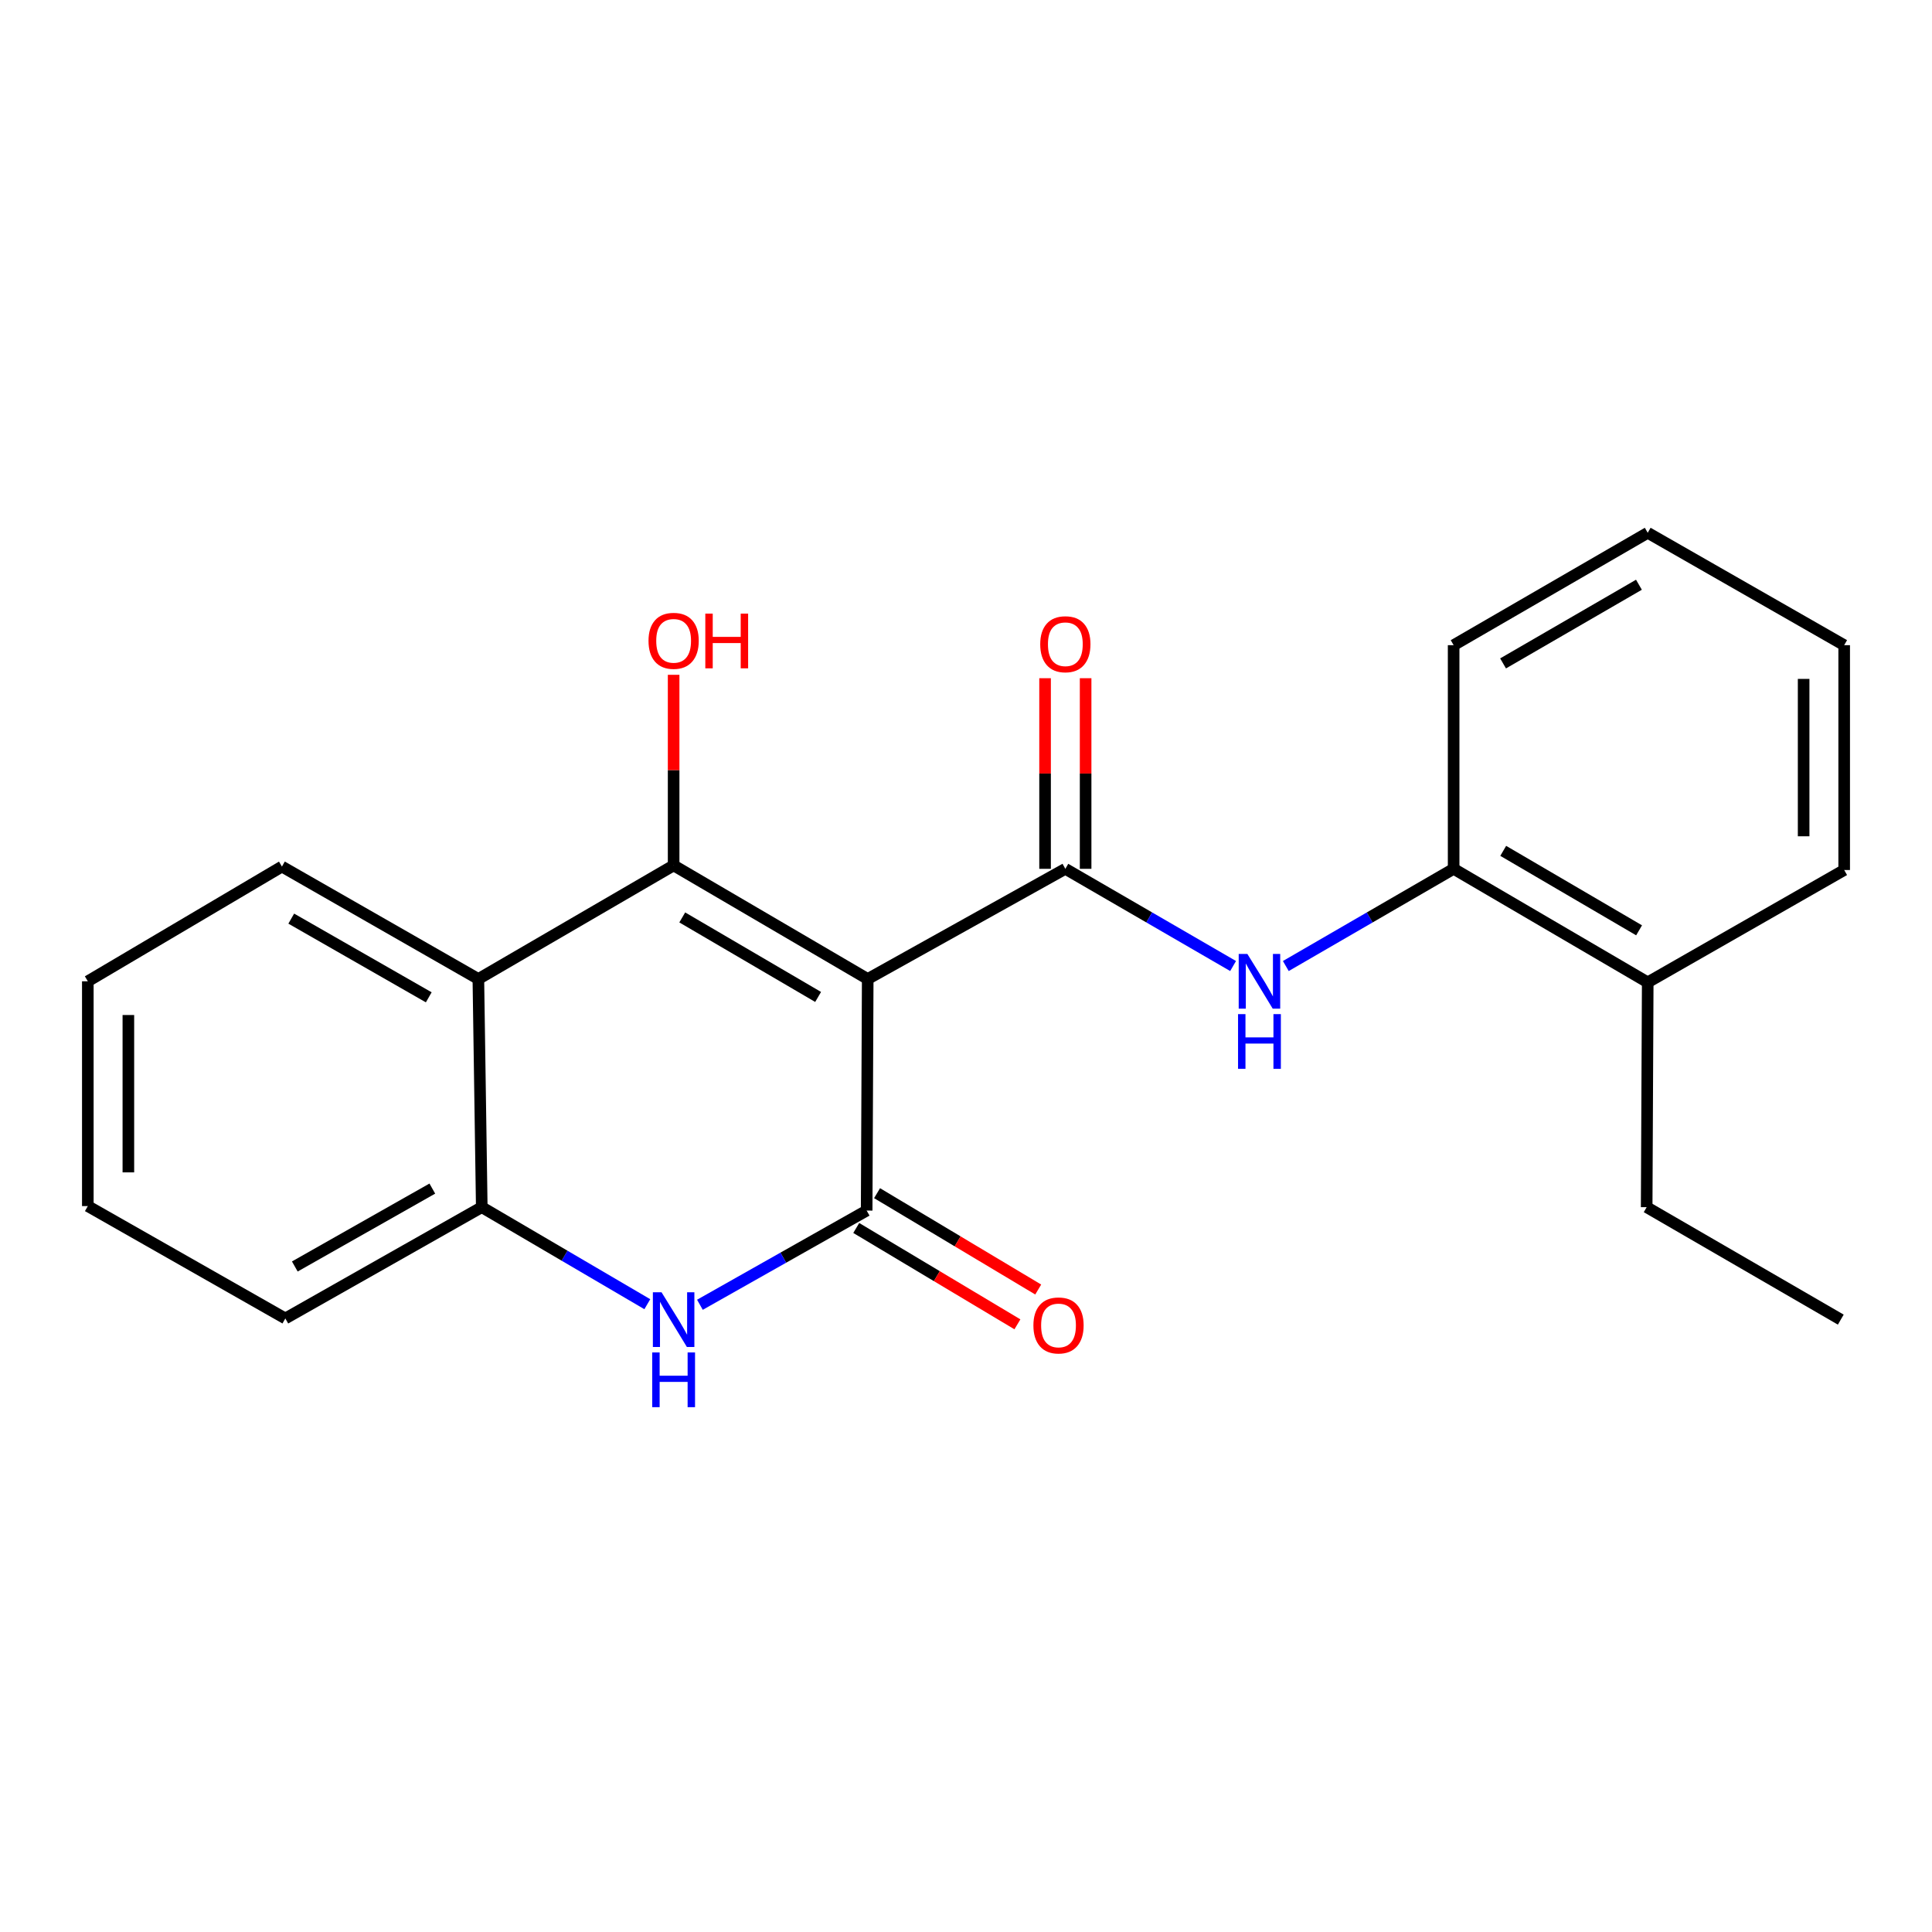 <?xml version='1.0' encoding='iso-8859-1'?>
<svg version='1.1' baseProfile='full'
              xmlns='http://www.w3.org/2000/svg'
                      xmlns:rdkit='http://www.rdkit.org/xml'
                      xmlns:xlink='http://www.w3.org/1999/xlink'
                  xml:space='preserve'
width='1000px' height='1000px' viewBox='0 0 1000 1000'>
<!-- END OF HEADER -->
<rect style='opacity:1.0;fill:#FFFFFF;stroke:none' width='1000' height='1000' x='0' y='0'> </rect>
<path class='bond-0' d='M 449.128,506.728 L 348.668,447.928' style='fill:none;fill-rule:evenodd;stroke:#000000;stroke-width:6px;stroke-linecap:butt;stroke-linejoin:miter;stroke-opacity:1' />
<path class='bond-0' d='M 423.457,516.021 L 353.135,474.861' style='fill:none;fill-rule:evenodd;stroke:#000000;stroke-width:6px;stroke-linecap:butt;stroke-linejoin:miter;stroke-opacity:1' />
<path class='bond-1' d='M 449.128,506.728 L 448.58,626.591' style='fill:none;fill-rule:evenodd;stroke:#000000;stroke-width:6px;stroke-linecap:butt;stroke-linejoin:miter;stroke-opacity:1' />
<path class='bond-2' d='M 449.128,506.728 L 551.42,449.7' style='fill:none;fill-rule:evenodd;stroke:#000000;stroke-width:6px;stroke-linecap:butt;stroke-linejoin:miter;stroke-opacity:1' />
<path class='bond-4' d='M 348.668,447.928 L 247.6,506.728' style='fill:none;fill-rule:evenodd;stroke:#000000;stroke-width:6px;stroke-linecap:butt;stroke-linejoin:miter;stroke-opacity:1' />
<path class='bond-10' d='M 348.668,447.928 L 348.668,398.603' style='fill:none;fill-rule:evenodd;stroke:#000000;stroke-width:6px;stroke-linecap:butt;stroke-linejoin:miter;stroke-opacity:1' />
<path class='bond-10' d='M 348.668,398.603 L 348.668,349.278' style='fill:none;fill-rule:evenodd;stroke:#FF0000;stroke-width:6px;stroke-linecap:butt;stroke-linejoin:miter;stroke-opacity:1' />
<path class='bond-3' d='M 448.58,626.591 L 405.428,650.969' style='fill:none;fill-rule:evenodd;stroke:#000000;stroke-width:6px;stroke-linecap:butt;stroke-linejoin:miter;stroke-opacity:1' />
<path class='bond-3' d='M 405.428,650.969 L 362.276,675.348' style='fill:none;fill-rule:evenodd;stroke:#0000FF;stroke-width:6px;stroke-linecap:butt;stroke-linejoin:miter;stroke-opacity:1' />
<path class='bond-8' d='M 443.195,635.598 L 484.902,660.533' style='fill:none;fill-rule:evenodd;stroke:#000000;stroke-width:6px;stroke-linecap:butt;stroke-linejoin:miter;stroke-opacity:1' />
<path class='bond-8' d='M 484.902,660.533 L 526.609,685.468' style='fill:none;fill-rule:evenodd;stroke:#FF0000;stroke-width:6px;stroke-linecap:butt;stroke-linejoin:miter;stroke-opacity:1' />
<path class='bond-8' d='M 453.965,617.584 L 495.672,642.519' style='fill:none;fill-rule:evenodd;stroke:#000000;stroke-width:6px;stroke-linecap:butt;stroke-linejoin:miter;stroke-opacity:1' />
<path class='bond-8' d='M 495.672,642.519 L 537.379,667.454' style='fill:none;fill-rule:evenodd;stroke:#FF0000;stroke-width:6px;stroke-linecap:butt;stroke-linejoin:miter;stroke-opacity:1' />
<path class='bond-5' d='M 551.42,449.7 L 594.834,474.856' style='fill:none;fill-rule:evenodd;stroke:#000000;stroke-width:6px;stroke-linecap:butt;stroke-linejoin:miter;stroke-opacity:1' />
<path class='bond-5' d='M 594.834,474.856 L 638.249,500.012' style='fill:none;fill-rule:evenodd;stroke:#0000FF;stroke-width:6px;stroke-linecap:butt;stroke-linejoin:miter;stroke-opacity:1' />
<path class='bond-9' d='M 561.914,449.7 L 561.914,400.37' style='fill:none;fill-rule:evenodd;stroke:#000000;stroke-width:6px;stroke-linecap:butt;stroke-linejoin:miter;stroke-opacity:1' />
<path class='bond-9' d='M 561.914,400.37 L 561.914,351.039' style='fill:none;fill-rule:evenodd;stroke:#FF0000;stroke-width:6px;stroke-linecap:butt;stroke-linejoin:miter;stroke-opacity:1' />
<path class='bond-9' d='M 540.926,449.7 L 540.926,400.37' style='fill:none;fill-rule:evenodd;stroke:#000000;stroke-width:6px;stroke-linecap:butt;stroke-linejoin:miter;stroke-opacity:1' />
<path class='bond-9' d='M 540.926,400.37 L 540.926,351.039' style='fill:none;fill-rule:evenodd;stroke:#FF0000;stroke-width:6px;stroke-linecap:butt;stroke-linejoin:miter;stroke-opacity:1' />
<path class='bond-6' d='M 335.05,675.055 L 292.205,649.942' style='fill:none;fill-rule:evenodd;stroke:#0000FF;stroke-width:6px;stroke-linecap:butt;stroke-linejoin:miter;stroke-opacity:1' />
<path class='bond-6' d='M 292.205,649.942 L 249.361,624.83' style='fill:none;fill-rule:evenodd;stroke:#000000;stroke-width:6px;stroke-linecap:butt;stroke-linejoin:miter;stroke-opacity:1' />
<path class='bond-12' d='M 247.6,506.728 L 145.927,448.534' style='fill:none;fill-rule:evenodd;stroke:#000000;stroke-width:6px;stroke-linecap:butt;stroke-linejoin:miter;stroke-opacity:1' />
<path class='bond-12' d='M 221.924,516.214 L 150.752,475.478' style='fill:none;fill-rule:evenodd;stroke:#000000;stroke-width:6px;stroke-linecap:butt;stroke-linejoin:miter;stroke-opacity:1' />
<path class='bond-22' d='M 247.6,506.728 L 249.361,624.83' style='fill:none;fill-rule:evenodd;stroke:#000000;stroke-width:6px;stroke-linecap:butt;stroke-linejoin:miter;stroke-opacity:1' />
<path class='bond-7' d='M 665.536,500.015 L 708.968,474.858' style='fill:none;fill-rule:evenodd;stroke:#0000FF;stroke-width:6px;stroke-linecap:butt;stroke-linejoin:miter;stroke-opacity:1' />
<path class='bond-7' d='M 708.968,474.858 L 752.4,449.7' style='fill:none;fill-rule:evenodd;stroke:#000000;stroke-width:6px;stroke-linecap:butt;stroke-linejoin:miter;stroke-opacity:1' />
<path class='bond-13' d='M 249.361,624.83 L 147.688,682.43' style='fill:none;fill-rule:evenodd;stroke:#000000;stroke-width:6px;stroke-linecap:butt;stroke-linejoin:miter;stroke-opacity:1' />
<path class='bond-13' d='M 223.765,615.209 L 152.594,655.529' style='fill:none;fill-rule:evenodd;stroke:#000000;stroke-width:6px;stroke-linecap:butt;stroke-linejoin:miter;stroke-opacity:1' />
<path class='bond-11' d='M 752.4,449.7 L 852.86,508.466' style='fill:none;fill-rule:evenodd;stroke:#000000;stroke-width:6px;stroke-linecap:butt;stroke-linejoin:miter;stroke-opacity:1' />
<path class='bond-11' d='M 778.066,440.399 L 848.388,481.535' style='fill:none;fill-rule:evenodd;stroke:#000000;stroke-width:6px;stroke-linecap:butt;stroke-linejoin:miter;stroke-opacity:1' />
<path class='bond-14' d='M 752.4,449.7 L 752.4,333.942' style='fill:none;fill-rule:evenodd;stroke:#000000;stroke-width:6px;stroke-linecap:butt;stroke-linejoin:miter;stroke-opacity:1' />
<path class='bond-15' d='M 852.86,508.466 L 852.312,624.83' style='fill:none;fill-rule:evenodd;stroke:#000000;stroke-width:6px;stroke-linecap:butt;stroke-linejoin:miter;stroke-opacity:1' />
<path class='bond-16' d='M 852.86,508.466 L 954.545,450.318' style='fill:none;fill-rule:evenodd;stroke:#000000;stroke-width:6px;stroke-linecap:butt;stroke-linejoin:miter;stroke-opacity:1' />
<path class='bond-17' d='M 145.927,448.534 L 45.455,507.918' style='fill:none;fill-rule:evenodd;stroke:#000000;stroke-width:6px;stroke-linecap:butt;stroke-linejoin:miter;stroke-opacity:1' />
<path class='bond-19' d='M 147.688,682.43 L 45.455,624.271' style='fill:none;fill-rule:evenodd;stroke:#000000;stroke-width:6px;stroke-linecap:butt;stroke-linejoin:miter;stroke-opacity:1' />
<path class='bond-20' d='M 752.4,333.942 L 852.86,275.771' style='fill:none;fill-rule:evenodd;stroke:#000000;stroke-width:6px;stroke-linecap:butt;stroke-linejoin:miter;stroke-opacity:1' />
<path class='bond-20' d='M 777.986,343.379 L 848.308,302.659' style='fill:none;fill-rule:evenodd;stroke:#000000;stroke-width:6px;stroke-linecap:butt;stroke-linejoin:miter;stroke-opacity:1' />
<path class='bond-18' d='M 852.312,624.83 L 952.785,683.036' style='fill:none;fill-rule:evenodd;stroke:#000000;stroke-width:6px;stroke-linecap:butt;stroke-linejoin:miter;stroke-opacity:1' />
<path class='bond-24' d='M 954.545,450.318 L 954.545,333.942' style='fill:none;fill-rule:evenodd;stroke:#000000;stroke-width:6px;stroke-linecap:butt;stroke-linejoin:miter;stroke-opacity:1' />
<path class='bond-24' d='M 933.558,432.862 L 933.558,351.398' style='fill:none;fill-rule:evenodd;stroke:#000000;stroke-width:6px;stroke-linecap:butt;stroke-linejoin:miter;stroke-opacity:1' />
<path class='bond-23' d='M 45.455,507.918 L 45.455,624.271' style='fill:none;fill-rule:evenodd;stroke:#000000;stroke-width:6px;stroke-linecap:butt;stroke-linejoin:miter;stroke-opacity:1' />
<path class='bond-23' d='M 66.442,525.371 L 66.442,606.818' style='fill:none;fill-rule:evenodd;stroke:#000000;stroke-width:6px;stroke-linecap:butt;stroke-linejoin:miter;stroke-opacity:1' />
<path class='bond-21' d='M 852.86,275.771 L 954.545,333.942' style='fill:none;fill-rule:evenodd;stroke:#000000;stroke-width:6px;stroke-linecap:butt;stroke-linejoin:miter;stroke-opacity:1' />
<path  class='atom-4' d='M 342.408 668.876
L 351.688 683.876
Q 352.608 685.356, 354.088 688.036
Q 355.568 690.716, 355.648 690.876
L 355.648 668.876
L 359.408 668.876
L 359.408 697.196
L 355.528 697.196
L 345.568 680.796
Q 344.408 678.876, 343.168 676.676
Q 341.968 674.476, 341.608 673.796
L 341.608 697.196
L 337.928 697.196
L 337.928 668.876
L 342.408 668.876
' fill='#0000FF'/>
<path  class='atom-4' d='M 337.588 700.028
L 341.428 700.028
L 341.428 712.068
L 355.908 712.068
L 355.908 700.028
L 359.748 700.028
L 359.748 728.348
L 355.908 728.348
L 355.908 715.268
L 341.428 715.268
L 341.428 728.348
L 337.588 728.348
L 337.588 700.028
' fill='#0000FF'/>
<path  class='atom-6' d='M 645.632 493.758
L 654.912 508.758
Q 655.832 510.238, 657.312 512.918
Q 658.792 515.598, 658.872 515.758
L 658.872 493.758
L 662.632 493.758
L 662.632 522.078
L 658.752 522.078
L 648.792 505.678
Q 647.632 503.758, 646.392 501.558
Q 645.192 499.358, 644.832 498.678
L 644.832 522.078
L 641.152 522.078
L 641.152 493.758
L 645.632 493.758
' fill='#0000FF'/>
<path  class='atom-6' d='M 640.812 524.91
L 644.652 524.91
L 644.652 536.95
L 659.132 536.95
L 659.132 524.91
L 662.972 524.91
L 662.972 553.23
L 659.132 553.23
L 659.132 540.15
L 644.652 540.15
L 644.652 553.23
L 640.812 553.23
L 640.812 524.91
' fill='#0000FF'/>
<path  class='atom-9' d='M 534.887 686.043
Q 534.887 679.243, 538.247 675.443
Q 541.607 671.643, 547.887 671.643
Q 554.167 671.643, 557.527 675.443
Q 560.887 679.243, 560.887 686.043
Q 560.887 692.923, 557.487 696.843
Q 554.087 700.723, 547.887 700.723
Q 541.647 700.723, 538.247 696.843
Q 534.887 692.963, 534.887 686.043
M 547.887 697.523
Q 552.207 697.523, 554.527 694.643
Q 556.887 691.723, 556.887 686.043
Q 556.887 680.483, 554.527 677.683
Q 552.207 674.843, 547.887 674.843
Q 543.567 674.843, 541.207 677.643
Q 538.887 680.443, 538.887 686.043
Q 538.887 691.763, 541.207 694.643
Q 543.567 697.523, 547.887 697.523
' fill='#FF0000'/>
<path  class='atom-10' d='M 538.42 333.451
Q 538.42 326.651, 541.78 322.851
Q 545.14 319.051, 551.42 319.051
Q 557.7 319.051, 561.06 322.851
Q 564.42 326.651, 564.42 333.451
Q 564.42 340.331, 561.02 344.251
Q 557.62 348.131, 551.42 348.131
Q 545.18 348.131, 541.78 344.251
Q 538.42 340.371, 538.42 333.451
M 551.42 344.931
Q 555.74 344.931, 558.06 342.051
Q 560.42 339.131, 560.42 333.451
Q 560.42 327.891, 558.06 325.091
Q 555.74 322.251, 551.42 322.251
Q 547.1 322.251, 544.74 325.051
Q 542.42 327.851, 542.42 333.451
Q 542.42 339.171, 544.74 342.051
Q 547.1 344.931, 551.42 344.931
' fill='#FF0000'/>
<path  class='atom-11' d='M 335.668 331.69
Q 335.668 324.89, 339.028 321.09
Q 342.388 317.29, 348.668 317.29
Q 354.948 317.29, 358.308 321.09
Q 361.668 324.89, 361.668 331.69
Q 361.668 338.57, 358.268 342.49
Q 354.868 346.37, 348.668 346.37
Q 342.428 346.37, 339.028 342.49
Q 335.668 338.61, 335.668 331.69
M 348.668 343.17
Q 352.988 343.17, 355.308 340.29
Q 357.668 337.37, 357.668 331.69
Q 357.668 326.13, 355.308 323.33
Q 352.988 320.49, 348.668 320.49
Q 344.348 320.49, 341.988 323.29
Q 339.668 326.09, 339.668 331.69
Q 339.668 337.41, 341.988 340.29
Q 344.348 343.17, 348.668 343.17
' fill='#FF0000'/>
<path  class='atom-11' d='M 365.068 317.61
L 368.908 317.61
L 368.908 329.65
L 383.388 329.65
L 383.388 317.61
L 387.228 317.61
L 387.228 345.93
L 383.388 345.93
L 383.388 332.85
L 368.908 332.85
L 368.908 345.93
L 365.068 345.93
L 365.068 317.61
' fill='#FF0000'/>
</svg>
